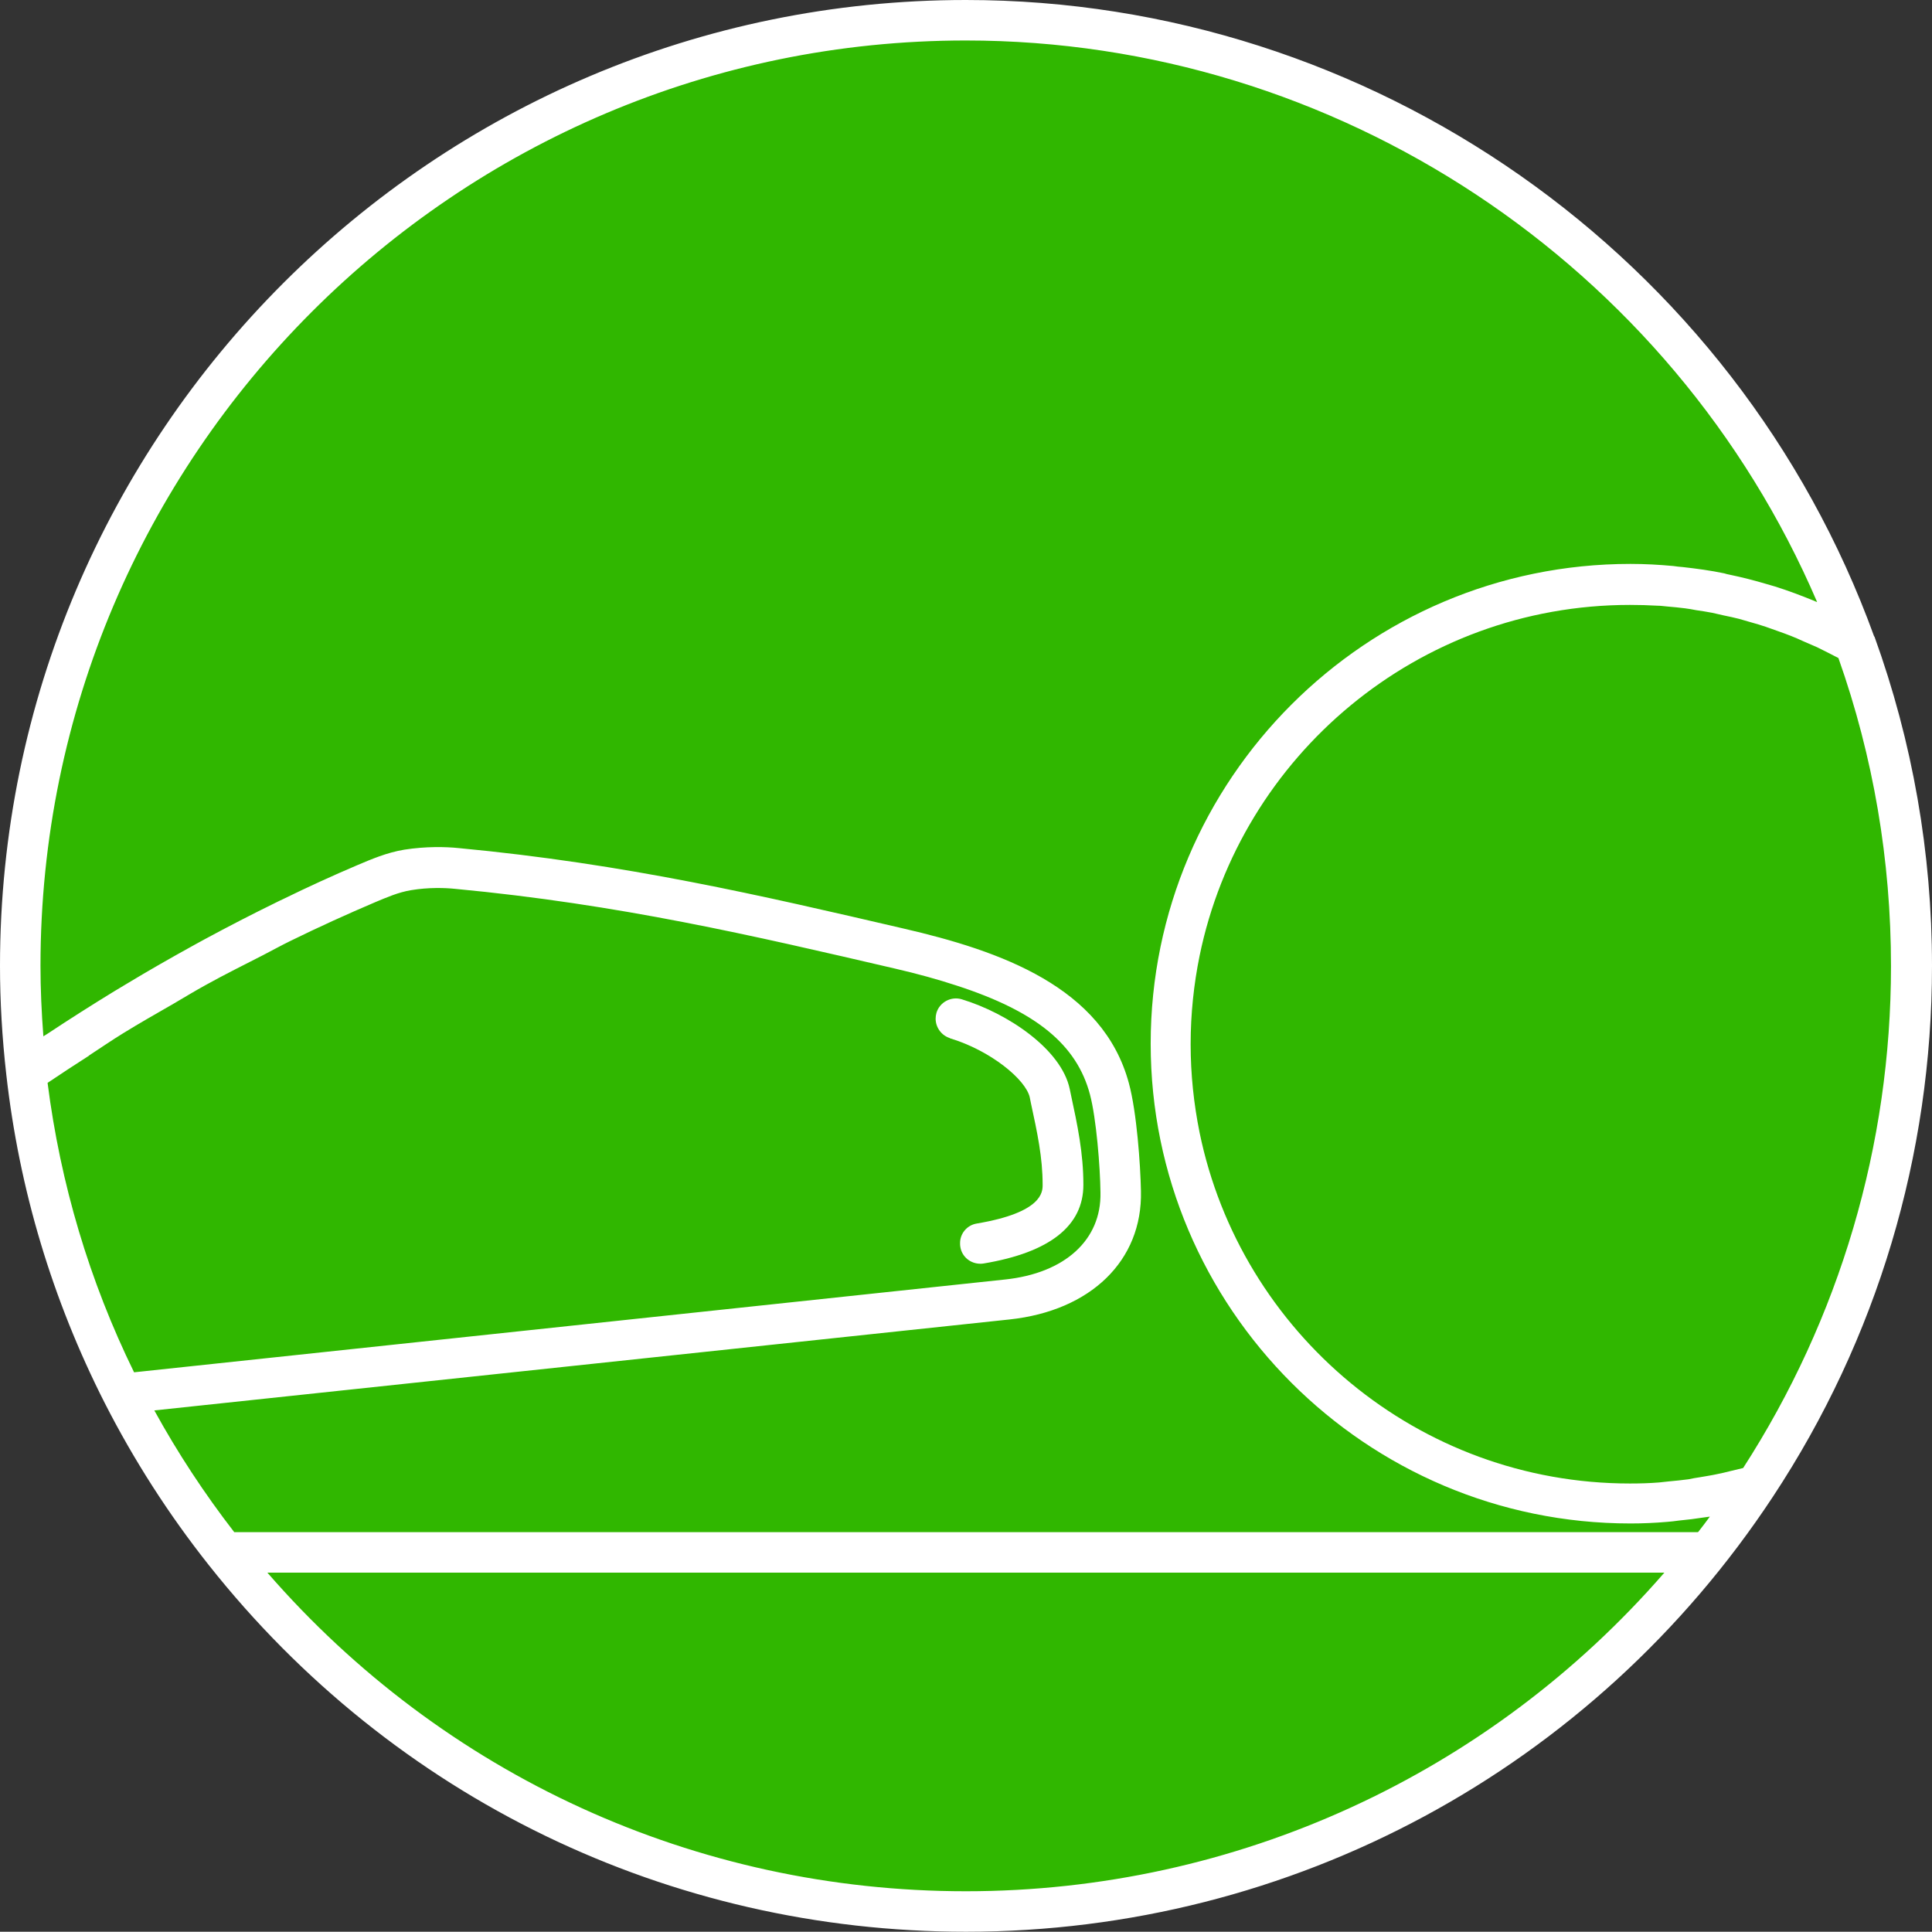 <svg viewBox="0 0 73.49 73.48" xmlns="http://www.w3.org/2000/svg" data-name="Layer 1" id="Layer_1">
  <rect x="0" y="0" width="73.49" height="73.48" fill="#333333" stroke="none"/>
  <defs>
    <style>
      .cls-1 {
        fill: #fff;
      }

      .cls-2 {
        fill: #30b700;
      }
    </style>
  </defs>
  <circle r="35.97" cy="36.74" cx="36.74" class="cls-2"></circle>
  <g>
    <path d="M71.29,24.21s0,0,0,0C66.04,9.73,52.15,0,36.74,0,16.48,0,0,16.48,0,36.74c0,1.34.08,2.73.24,4.14.49,4.36,1.75,8.56,3.74,12.48,1.11,2.18,2.44,4.25,3.96,6.17,0,0,0,0,0,0,7.02,8.87,17.52,13.95,28.81,13.95,12.39,0,23.86-6.19,30.69-16.55,3.96-6,6.05-12.99,6.05-20.19,0-4.3-.74-8.52-2.19-12.53ZM66.31,55.84c-.16.04-.33.08-.5.12-.16.04-.32.08-.48.11-.22.05-.44.08-.66.12-.15.02-.3.05-.45.08-.25.03-.49.06-.74.08-.12.01-.25.03-.37.04-.37.03-.74.04-1.11.04-8.06,0-14.81-5.74-16.37-13.35-.22-1.09-.34-2.21-.34-3.36s.12-2.28.34-3.36c1.56-7.61,8.31-13.35,16.37-13.35.35,0,.7.01,1.05.03.12,0,.24.02.37.03.23.02.45.04.68.07.14.02.28.04.42.07.2.03.41.06.61.1.15.03.29.07.44.1.19.04.39.08.58.13.15.04.3.09.45.13.19.05.37.11.56.17.15.05.3.11.45.16.18.06.36.13.54.2.15.06.29.12.44.19.18.08.35.15.53.23.14.07.28.14.42.21.13.07.26.13.39.2,1.33,3.76,2,7.7,2,11.72,0,6.8-1.95,13.4-5.63,19.1ZM3.4,40.14c.43-.28.85-.57,1.29-.84.63-.39,1.27-.75,1.91-1.12.41-.24.82-.49,1.24-.72.72-.4,1.45-.76,2.17-1.13.35-.18.69-.37,1.04-.54,1.08-.53,2.16-1.02,3.24-1.48.41-.17.86-.37,1.35-.45.66-.11,1.28-.09,1.67-.05,6.26.59,11.34,1.78,16.72,3.03.87.2,1.66.42,2.36.65,3.05.99,4.57,2.26,5.07,4.14.24.9.39,2.76.4,3.73.04,1.8-1.35,3.07-3.63,3.31l-33.13,3.53c-1.7-3.47-2.8-7.17-3.29-11.01.52-.35,1.04-.69,1.57-1.03ZM36.74,71.94c-10.27,0-19.86-4.4-26.57-12.12h53.14c-6.65,7.66-16.28,12.12-26.57,12.12ZM64.58,58.28H8.91c-1.13-1.46-2.15-3.01-3.04-4.63l32.53-3.46c3.09-.33,5.06-2.24,5-4.88-.02-1.01-.16-3.01-.46-4.11-.99-3.66-4.89-5.03-8.57-5.88-5.43-1.26-10.56-2.46-16.92-3.06-.49-.05-1.24-.07-2.07.06-.67.11-1.27.37-1.79.59-.94.4-1.88.83-2.82,1.29-.1.05-.2.09-.29.14-.9.44-1.79.9-2.68,1.38-.14.08-.28.15-.42.23-.87.48-1.73.97-2.59,1.49-.15.09-.3.18-.45.27-.85.52-1.7,1.06-2.53,1.61-.05.03-.11.07-.16.1-.07-.91-.11-1.81-.11-2.68C1.54,17.33,17.33,1.54,36.74,1.54c14.1,0,26.87,8.51,32.38,21.36-.03-.01-.07-.02-.1-.04-.49-.2-.99-.39-1.5-.55-.1-.03-.21-.06-.31-.09-.47-.14-.94-.26-1.42-.36-.07-.01-.13-.03-.2-.05-.52-.11-1.05-.18-1.58-.24-.12-.01-.24-.02-.36-.04-.54-.05-1.08-.08-1.63-.08-10.06,0-18.25,8.19-18.25,18.25s8.19,18.25,18.25,18.25c.46,0,.92-.02,1.39-.06.15-.01.3-.03.45-.05.32-.03.64-.07.96-.12.07-.01.14-.02.22-.03-.14.19-.29.39-.44.58Z" class="cls-1"></path>
    <path d="M36.12,39.49c1.57.47,2.9,1.58,3.05,2.25l.04.2c.25,1.16.45,2.08.45,3.13,0,.26,0,1.05-2.5,1.47-.38.06-.65.39-.64.76,0,.04,0,.08.01.13.06.38.39.64.76.64.04,0,.08,0,.13-.01,2.51-.42,3.79-1.43,3.79-2.99,0-1.21-.22-2.25-.48-3.46l-.04-.19c-.32-1.51-2.36-2.88-4.11-3.41-.4-.12-.84.11-.96.52-.02.07-.03.15-.03.22,0,.33.22.64.55.74Z" class="cls-1"></path>
  </g>
</svg>